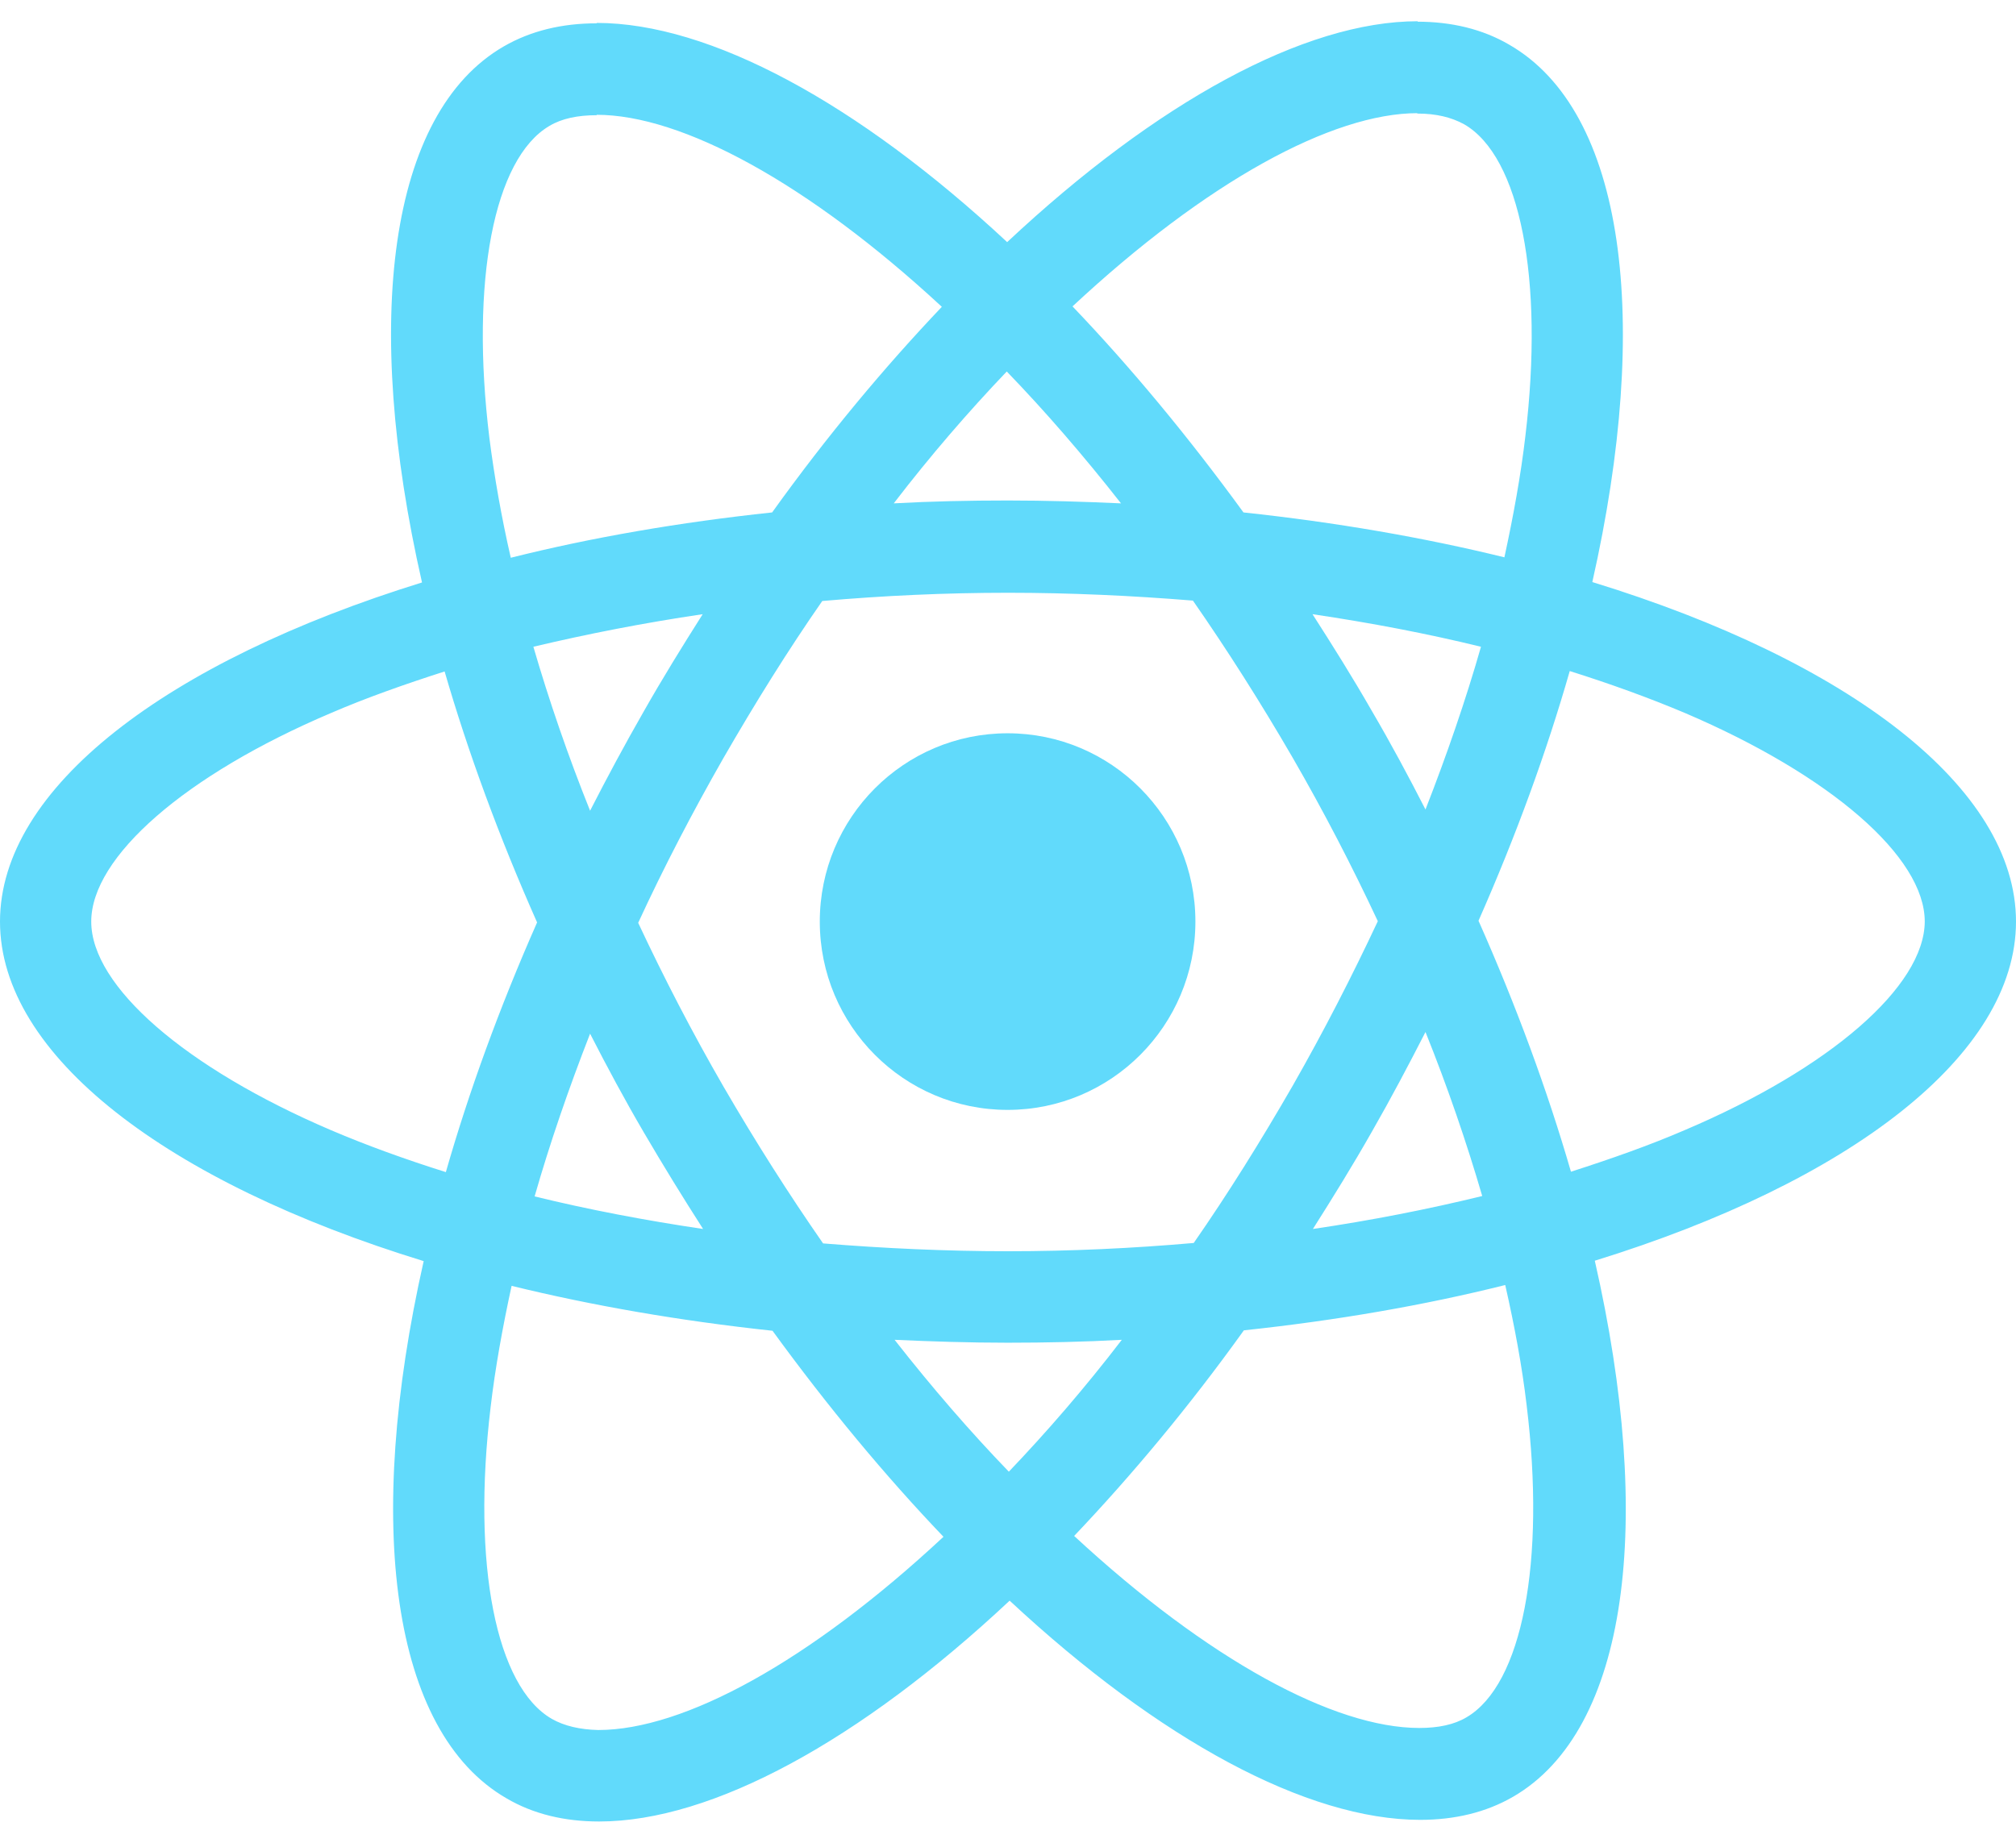 <svg width="70" height="64" viewBox="0 0 70 64" fill="none" xmlns="http://www.w3.org/2000/svg">
<path d="M70 32.007C70 27.356 64.193 22.948 55.289 20.215C57.344 11.114 56.431 3.872 52.407 1.554C51.48 1.01 50.395 0.753 49.211 0.753V3.944C49.867 3.944 50.395 4.073 50.838 4.316C52.778 5.432 53.62 9.682 52.964 15.149C52.807 16.494 52.55 17.911 52.236 19.356C49.44 18.669 46.386 18.14 43.176 17.797C41.249 15.149 39.252 12.745 37.24 10.641C41.892 6.305 46.258 3.93 49.225 3.93V0.738C45.302 0.738 40.165 3.543 34.971 8.409C29.778 3.572 24.641 0.796 20.718 0.796V3.987C23.671 3.987 28.051 6.348 32.703 10.656C30.705 12.759 28.708 15.149 26.81 17.797C23.585 18.14 20.532 18.669 17.735 19.371C17.407 17.94 17.165 16.552 16.994 15.221C16.323 9.754 17.15 5.504 19.077 4.373C19.505 4.116 20.061 4.001 20.718 4.001V0.81C19.519 0.81 18.435 1.067 17.493 1.611C13.483 3.93 12.585 11.156 14.653 20.229C5.779 22.977 0 27.37 0 32.007C0 36.658 5.807 41.066 14.711 43.799C12.656 52.901 13.569 60.142 17.593 62.46C18.52 63.004 19.605 63.261 20.803 63.261C24.727 63.261 29.863 60.457 35.057 55.591C40.251 60.428 45.387 63.204 49.311 63.204C50.51 63.204 51.594 62.947 52.536 62.403C56.545 60.084 57.444 52.858 55.375 43.785C64.221 41.051 70 36.644 70 32.007ZM51.423 22.462C50.895 24.308 50.239 26.211 49.496 28.114C48.911 26.97 48.298 25.825 47.627 24.68C46.971 23.535 46.272 22.419 45.573 21.331C47.599 21.632 49.554 22.004 51.423 22.462ZM44.888 37.703C43.775 39.635 42.633 41.466 41.449 43.169C39.323 43.355 37.169 43.456 35 43.456C32.846 43.456 30.691 43.355 28.579 43.184C27.395 41.481 26.239 39.663 25.126 37.746C24.042 35.871 23.058 33.968 22.159 32.05C23.043 30.132 24.042 28.215 25.112 26.34C26.225 24.408 27.366 22.576 28.551 20.873C30.677 20.687 32.831 20.587 35 20.587C37.154 20.587 39.309 20.687 41.421 20.859C42.605 22.562 43.761 24.38 44.874 26.297C45.958 28.172 46.943 30.075 47.841 31.993C46.943 33.91 45.958 35.828 44.888 37.703ZM49.496 35.842C50.267 37.76 50.923 39.678 51.466 41.538C49.596 41.996 47.627 42.382 45.587 42.683C46.286 41.581 46.985 40.45 47.642 39.291C48.298 38.146 48.911 36.987 49.496 35.842ZM35.029 51.112C33.702 49.738 32.375 48.207 31.062 46.532C32.346 46.59 33.659 46.633 34.986 46.633C36.327 46.633 37.654 46.604 38.952 46.532C37.668 48.207 36.341 49.738 35.029 51.112ZM24.413 42.683C22.387 42.382 20.432 42.01 18.563 41.552C19.091 39.706 19.747 37.803 20.489 35.9C21.074 37.044 21.688 38.189 22.358 39.334C23.029 40.479 23.714 41.595 24.413 42.683ZM34.957 12.902C36.284 14.276 37.611 15.807 38.924 17.482C37.64 17.424 36.327 17.382 35 17.382C33.659 17.382 32.332 17.41 31.033 17.482C32.318 15.807 33.645 14.276 34.957 12.902ZM24.399 21.331C23.7 22.433 23 23.564 22.344 24.723C21.688 25.868 21.074 27.013 20.489 28.157C19.719 26.24 19.062 24.322 18.52 22.462C20.389 22.018 22.358 21.632 24.399 21.331ZM11.486 39.248C6.435 37.087 3.168 34.254 3.168 32.007C3.168 29.76 6.435 26.912 11.486 24.766C12.713 24.236 14.054 23.764 15.438 23.32C16.252 26.125 17.322 29.045 18.649 32.036C17.336 35.012 16.28 37.917 15.481 40.708C14.069 40.264 12.727 39.778 11.486 39.248ZM19.162 59.698C17.222 58.582 16.38 54.332 17.036 48.865C17.193 47.52 17.45 46.103 17.764 44.658C20.561 45.344 23.614 45.874 26.824 46.218C28.75 48.865 30.748 51.269 32.76 53.373C28.108 57.709 23.742 60.084 20.775 60.084C20.133 60.07 19.59 59.941 19.162 59.698ZM53.007 48.793C53.677 54.26 52.85 58.51 50.923 59.641C50.495 59.898 49.939 60.013 49.282 60.013C46.329 60.013 41.949 57.652 37.297 53.344C39.295 51.24 41.292 48.851 43.19 46.203C46.415 45.86 49.468 45.33 52.265 44.629C52.593 46.074 52.85 47.462 53.007 48.793ZM58.5 39.248C57.273 39.778 55.931 40.25 54.547 40.694C53.734 37.889 52.664 34.969 51.337 31.978C52.65 29.002 53.706 26.097 54.505 23.306C55.917 23.75 57.258 24.236 58.514 24.766C63.565 26.927 66.832 29.76 66.832 32.007C66.818 34.254 63.551 37.102 58.5 39.248Z" fill="#61DAFB"/>
<path d="M34.986 38.547C38.587 38.547 41.507 35.619 41.507 32.007C41.507 28.395 38.587 25.467 34.986 25.467C31.385 25.467 28.465 28.395 28.465 32.007C28.465 35.619 31.385 38.547 34.986 38.547Z" fill="#61DAFB"/>
</svg>
